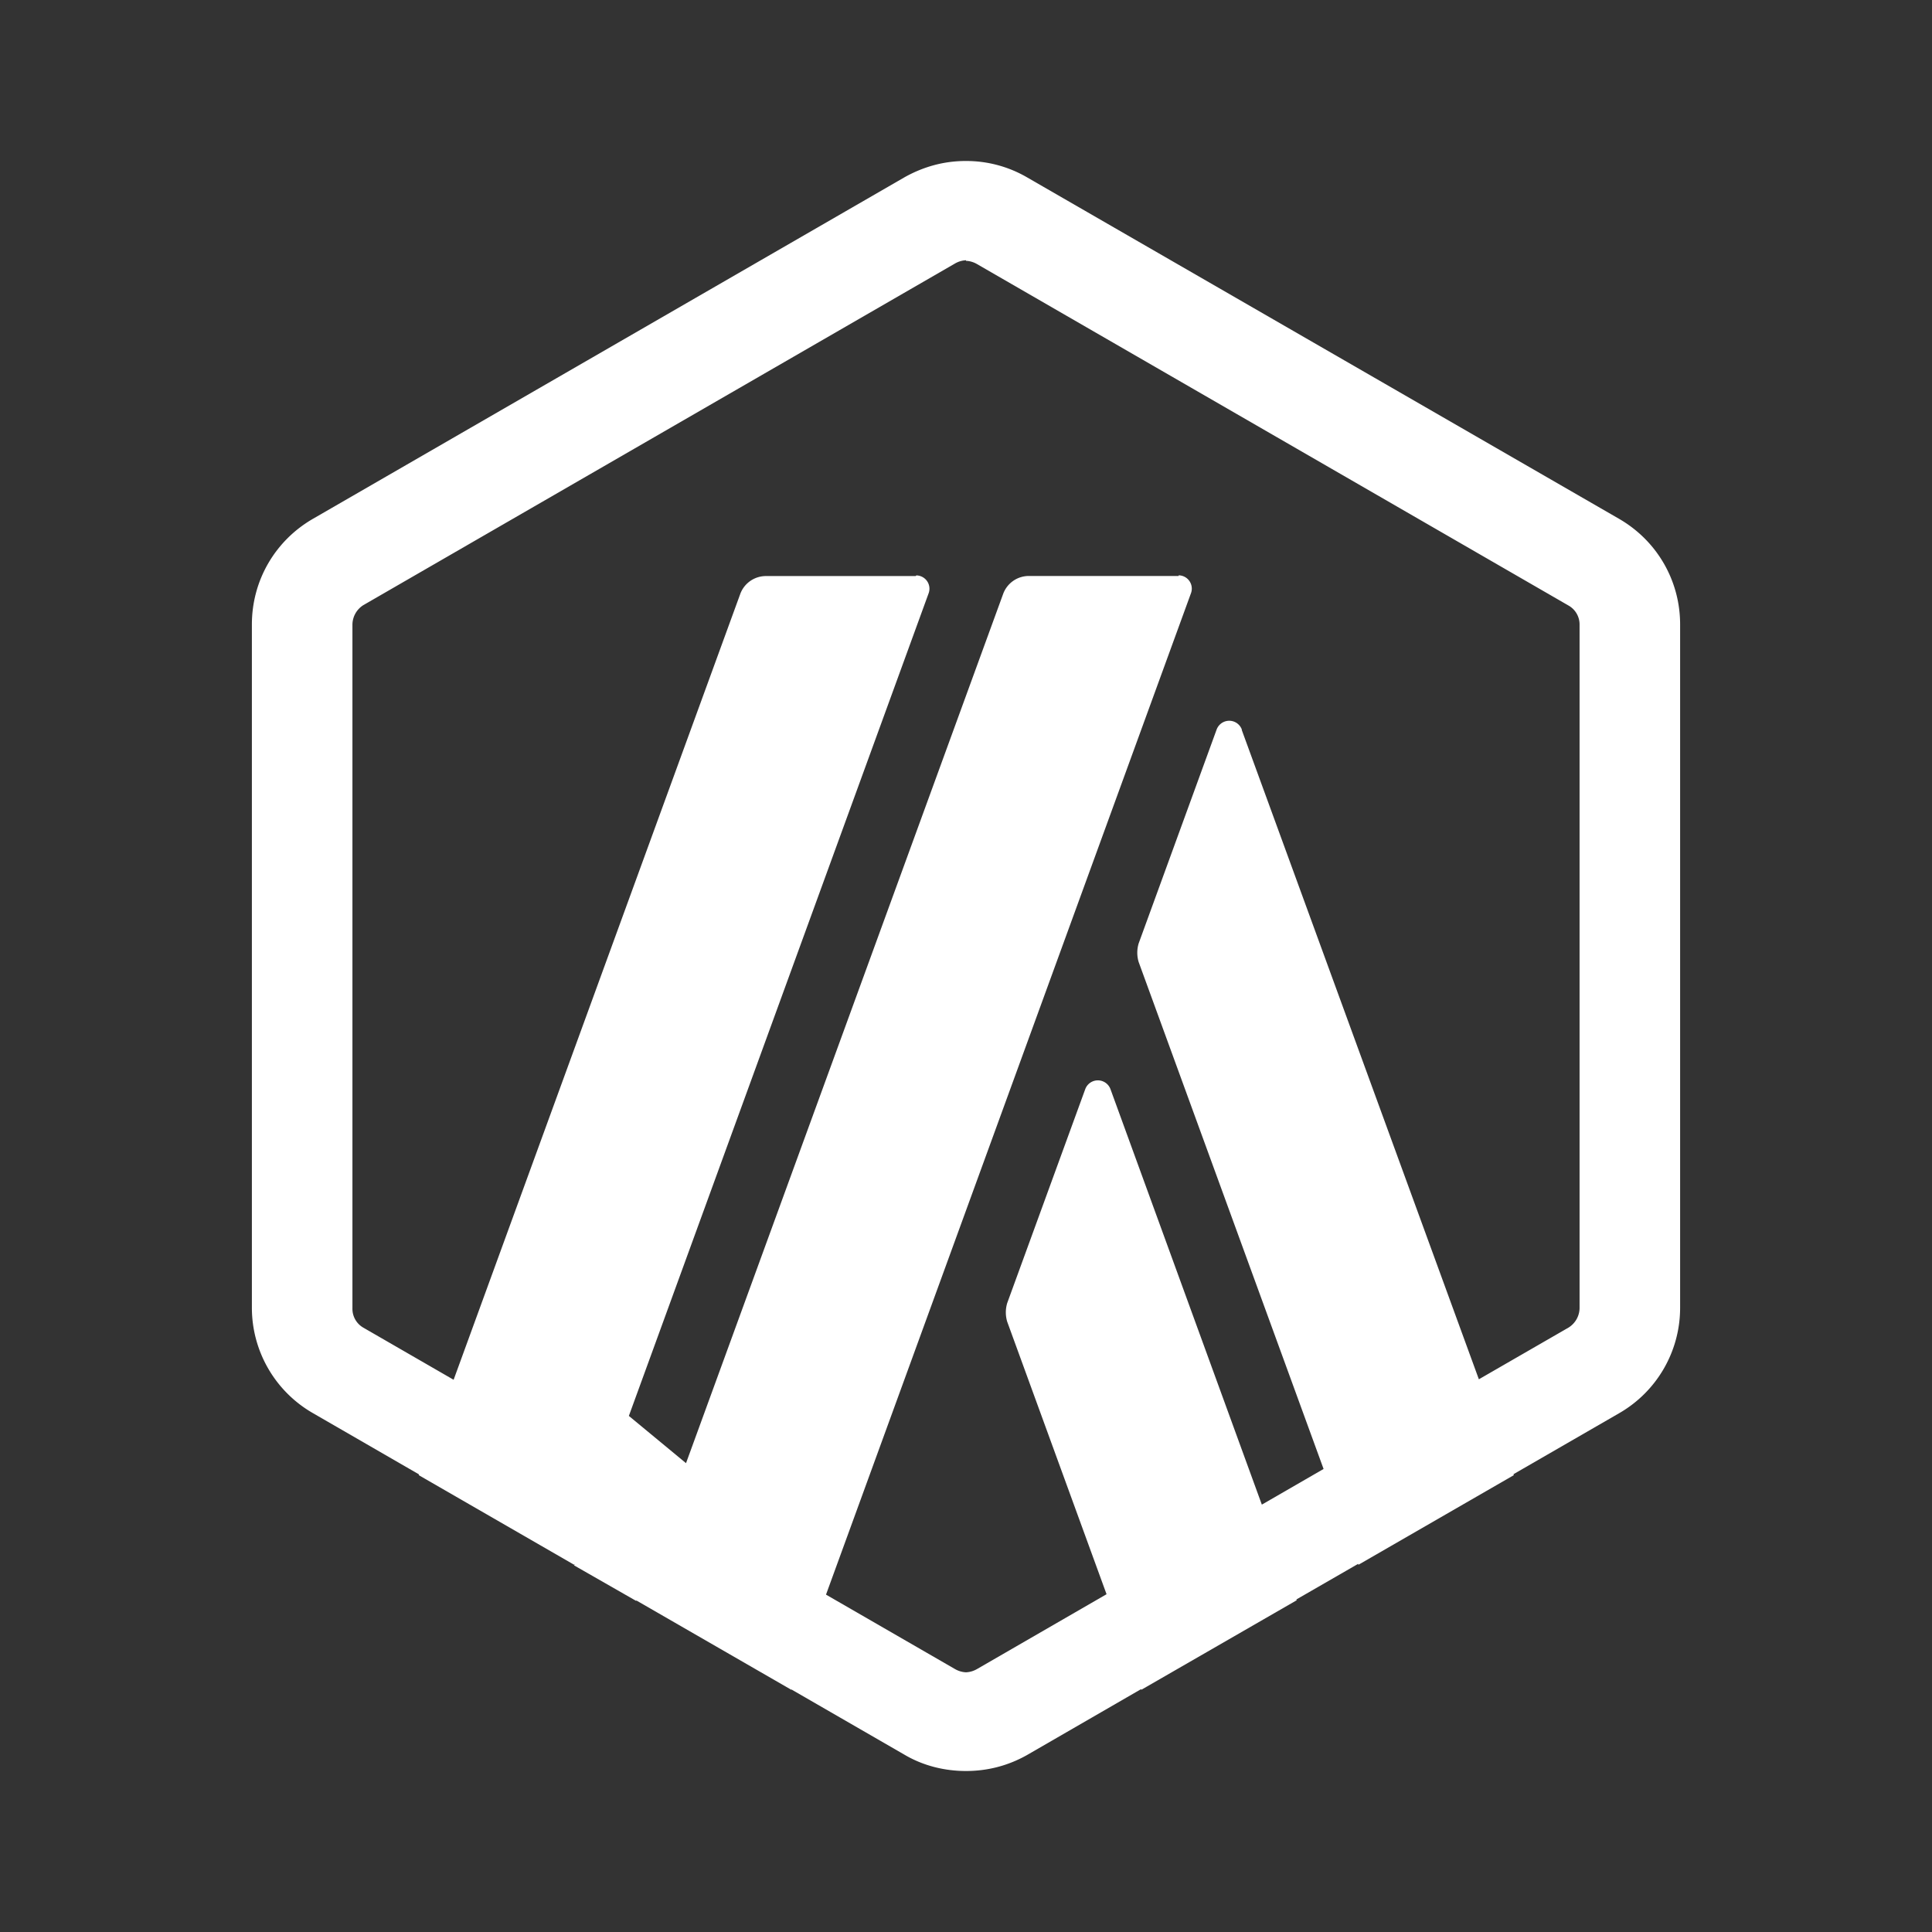<svg xmlns="http://www.w3.org/2000/svg" width="24" height="24" fill="none" viewBox="0 0 24 24"><rect x="0" y="0" width="24" height="24" fill="#333333" stroke="none"/><path fill="#fff" fill-rule="evenodd" d="m7.906 19.882-.005.004-.769-.44.006-.014-.003-.002-.003.008-1.93-1.113.004-.009-1.316-.76a1.51 1.51 0 0 1-.761-1.312V7.757c0-.545.288-1.041.76-1.313L11.24 2.2Q11.6 2 11.996 2a1.5 1.5 0 0 1 .757.2l7.358 4.244c.472.272.76.768.76 1.313v8.487a1.51 1.51 0 0 1-.76 1.313l-1.31.756.004.012-1.93 1.113-.004-.011-.767.442.004.01-1.93 1.112-.003-.008-1.414.817c-.24.136-.497.2-.761.2s-.528-.064-.76-.2l-1.409-.813-.001.004zM12 3.24a.3.3 0 0 1 .136.04l7.35 4.243a.27.27 0 0 1 .136.24v8.488a.29.29 0 0 1-.136.24l-1.115.643-2.945-8.065v-.008a.167.167 0 0 0-.312 0l-.969 2.658a.4.4 0 0 0 0 .232l2.297 6.297-.767.443-1.881-5.163a.167.167 0 0 0-.312 0l-.97 2.659a.4.4 0 0 0 0 .232l1.234 3.385-1.61.93a.3.3 0 0 1-.136.04.3.3 0 0 1-.136-.04l-1.603-.925 4.533-12.438a.165.165 0 0 0-.152-.224v.008h-1.866a.34.34 0 0 0-.312.216L8.522 18.176l-.71-.587 3.723-10.217a.165.165 0 0 0-.152-.224l-.008.008H9.51a.34.34 0 0 0-.312.216L5.635 17.14l-1.121-.647a.27.27 0 0 1-.136-.24V7.757a.29.29 0 0 1 .136-.24l7.35-4.244a.3.3 0 0 1 .136-.04z" clip-rule="evenodd"/><path fill="#fff" d="M11.996 2h-.004H12z"/></svg>